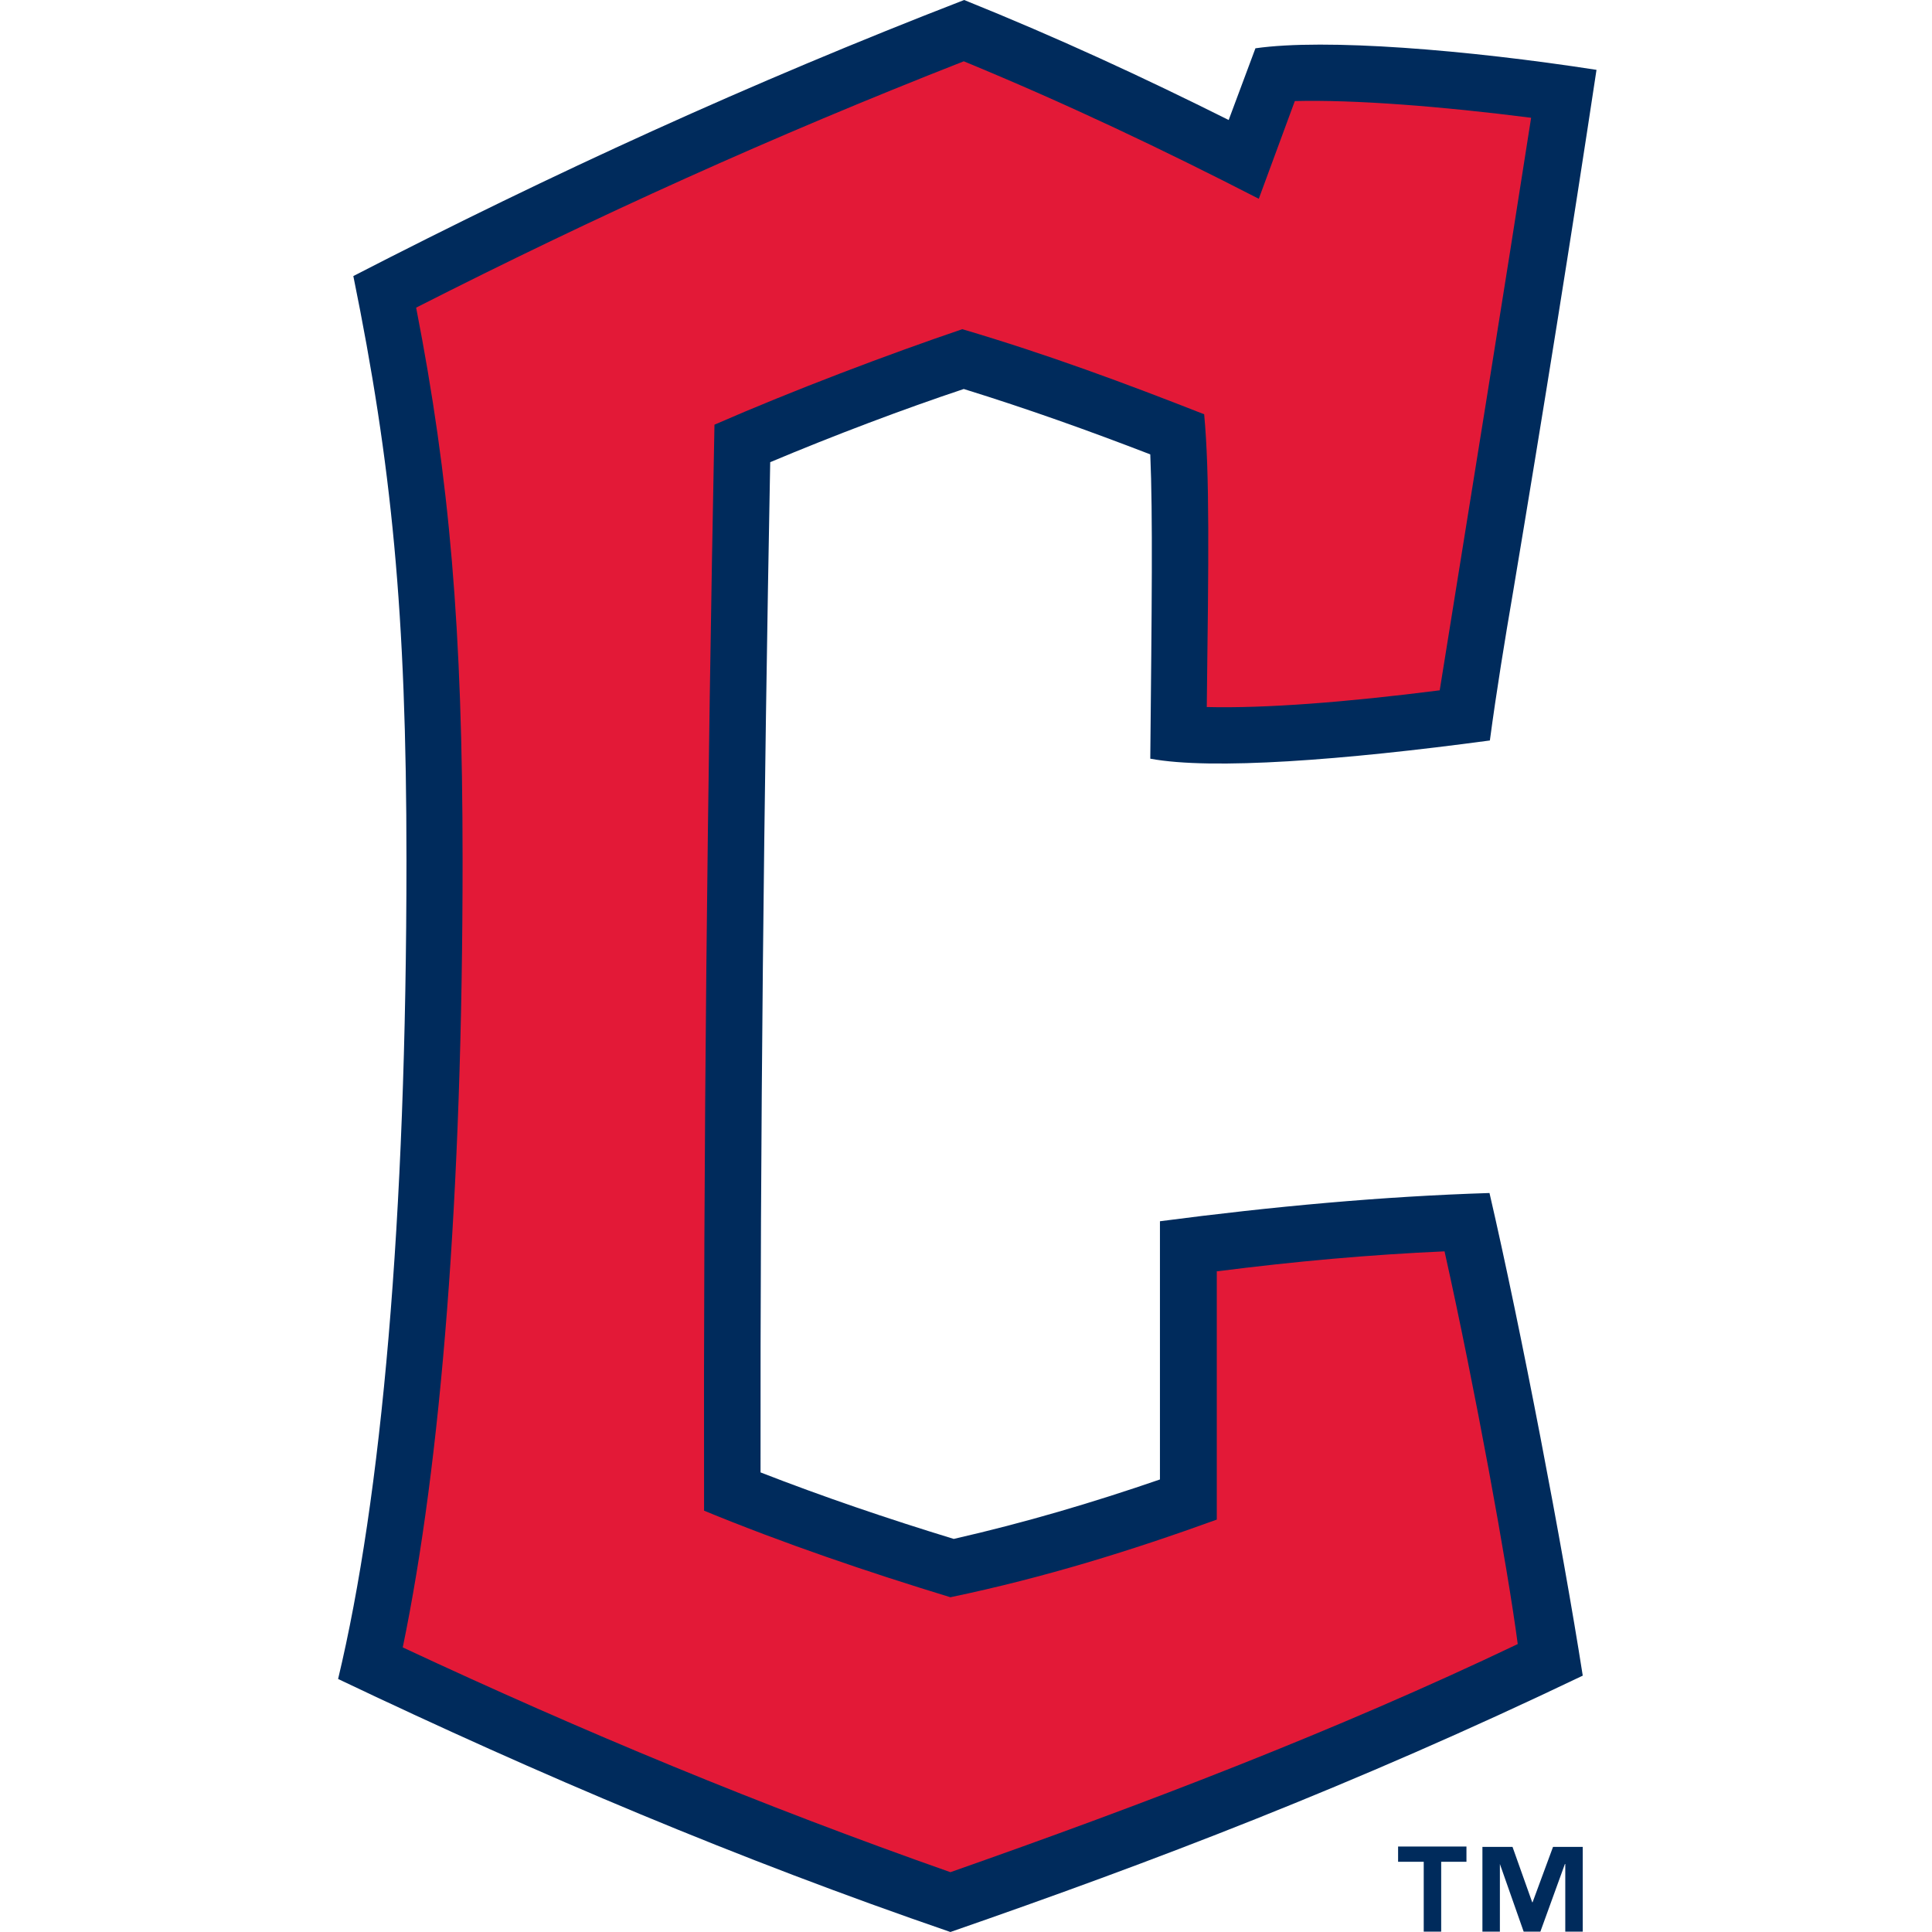 <svg xmlns="http://www.w3.org/2000/svg" fill="none" viewBox="0 0 200 200" height="200" width="200">
<path fill="#002B5C" d="M120.077 126.423V153.154C113.154 155.538 106.154 157.615 98.731 159.308C91.808 157.192 85.154 154.923 78.731 152.423C78.692 117.577 79.077 82.731 79.731 47.846C86.308 45.077 93.538 42.346 99.769 40.269C106.462 42.346 112.692 44.577 119.077 47.038C119.346 53.346 119.231 62.731 119.077 78.538C125.462 79.731 139.077 78.692 154.231 76.654C154.923 71.5 155.769 66.308 156.654 61.154C159.769 42.538 162.692 24.308 165.269 7.231C151.846 5.154 137.192 3.962 129.962 5L127.192 12.423C118.423 8.038 109.462 3.885 99.808 0C77.577 8.615 57.269 17.923 36.577 28.577C40.538 48.038 42.077 63.385 42.077 89.038C42.077 126.423 39.5 155 35 173.808C56 183.808 76.346 192.423 98.385 200C119.231 192.769 140.077 184.846 163.846 173.462C161.769 160.192 157.462 137.615 154.192 123.5C143.154 123.846 131.808 124.885 120.077 126.423Z"></path>
<path fill="#E31937" d="M125.962 131.577V157.308C117.155 160.5 108.155 163.308 98.385 165.346C89.693 162.692 81.116 159.769 72.885 156.385C72.809 118.962 73.232 81.385 73.962 43.962C82.155 40.385 91.924 36.692 99.616 34.077C108.462 36.692 116.424 39.654 124.655 42.885C125.232 49.077 125.116 57.885 124.924 73.192C130.962 73.346 139.386 72.692 149.039 71.462C152.309 51.115 155.578 30.962 158.501 12.192C149.193 11 140.232 10.308 134.039 10.462L130.309 20.577C120.424 15.5 110.501 10.769 99.77 6.346C79.962 14.116 61.693 22.385 43.078 31.846C46.539 49.577 47.886 65.077 47.886 89.039C47.886 123.846 45.655 151.385 41.693 170.539C60.462 179.308 78.732 186.885 98.385 193.808C118.539 186.731 138.347 179.154 157.116 170.192C156.078 162.269 152.655 143.5 149.539 129.539C141.77 129.885 134.039 130.577 125.924 131.616L125.962 131.577Z"></path>
<path fill="#002B5C" d="M151.845 192.731H149.191V199.961H147.384V192.731H144.73V191.154H151.807V192.731H151.845ZM163.845 199.961H162.037V192.961H161.998L159.46 199.961H157.729L155.268 192.961V199.961H153.46V191.192H156.576L158.614 196.923H158.652L160.768 191.192H163.845V199.961Z"></path>
</svg>
